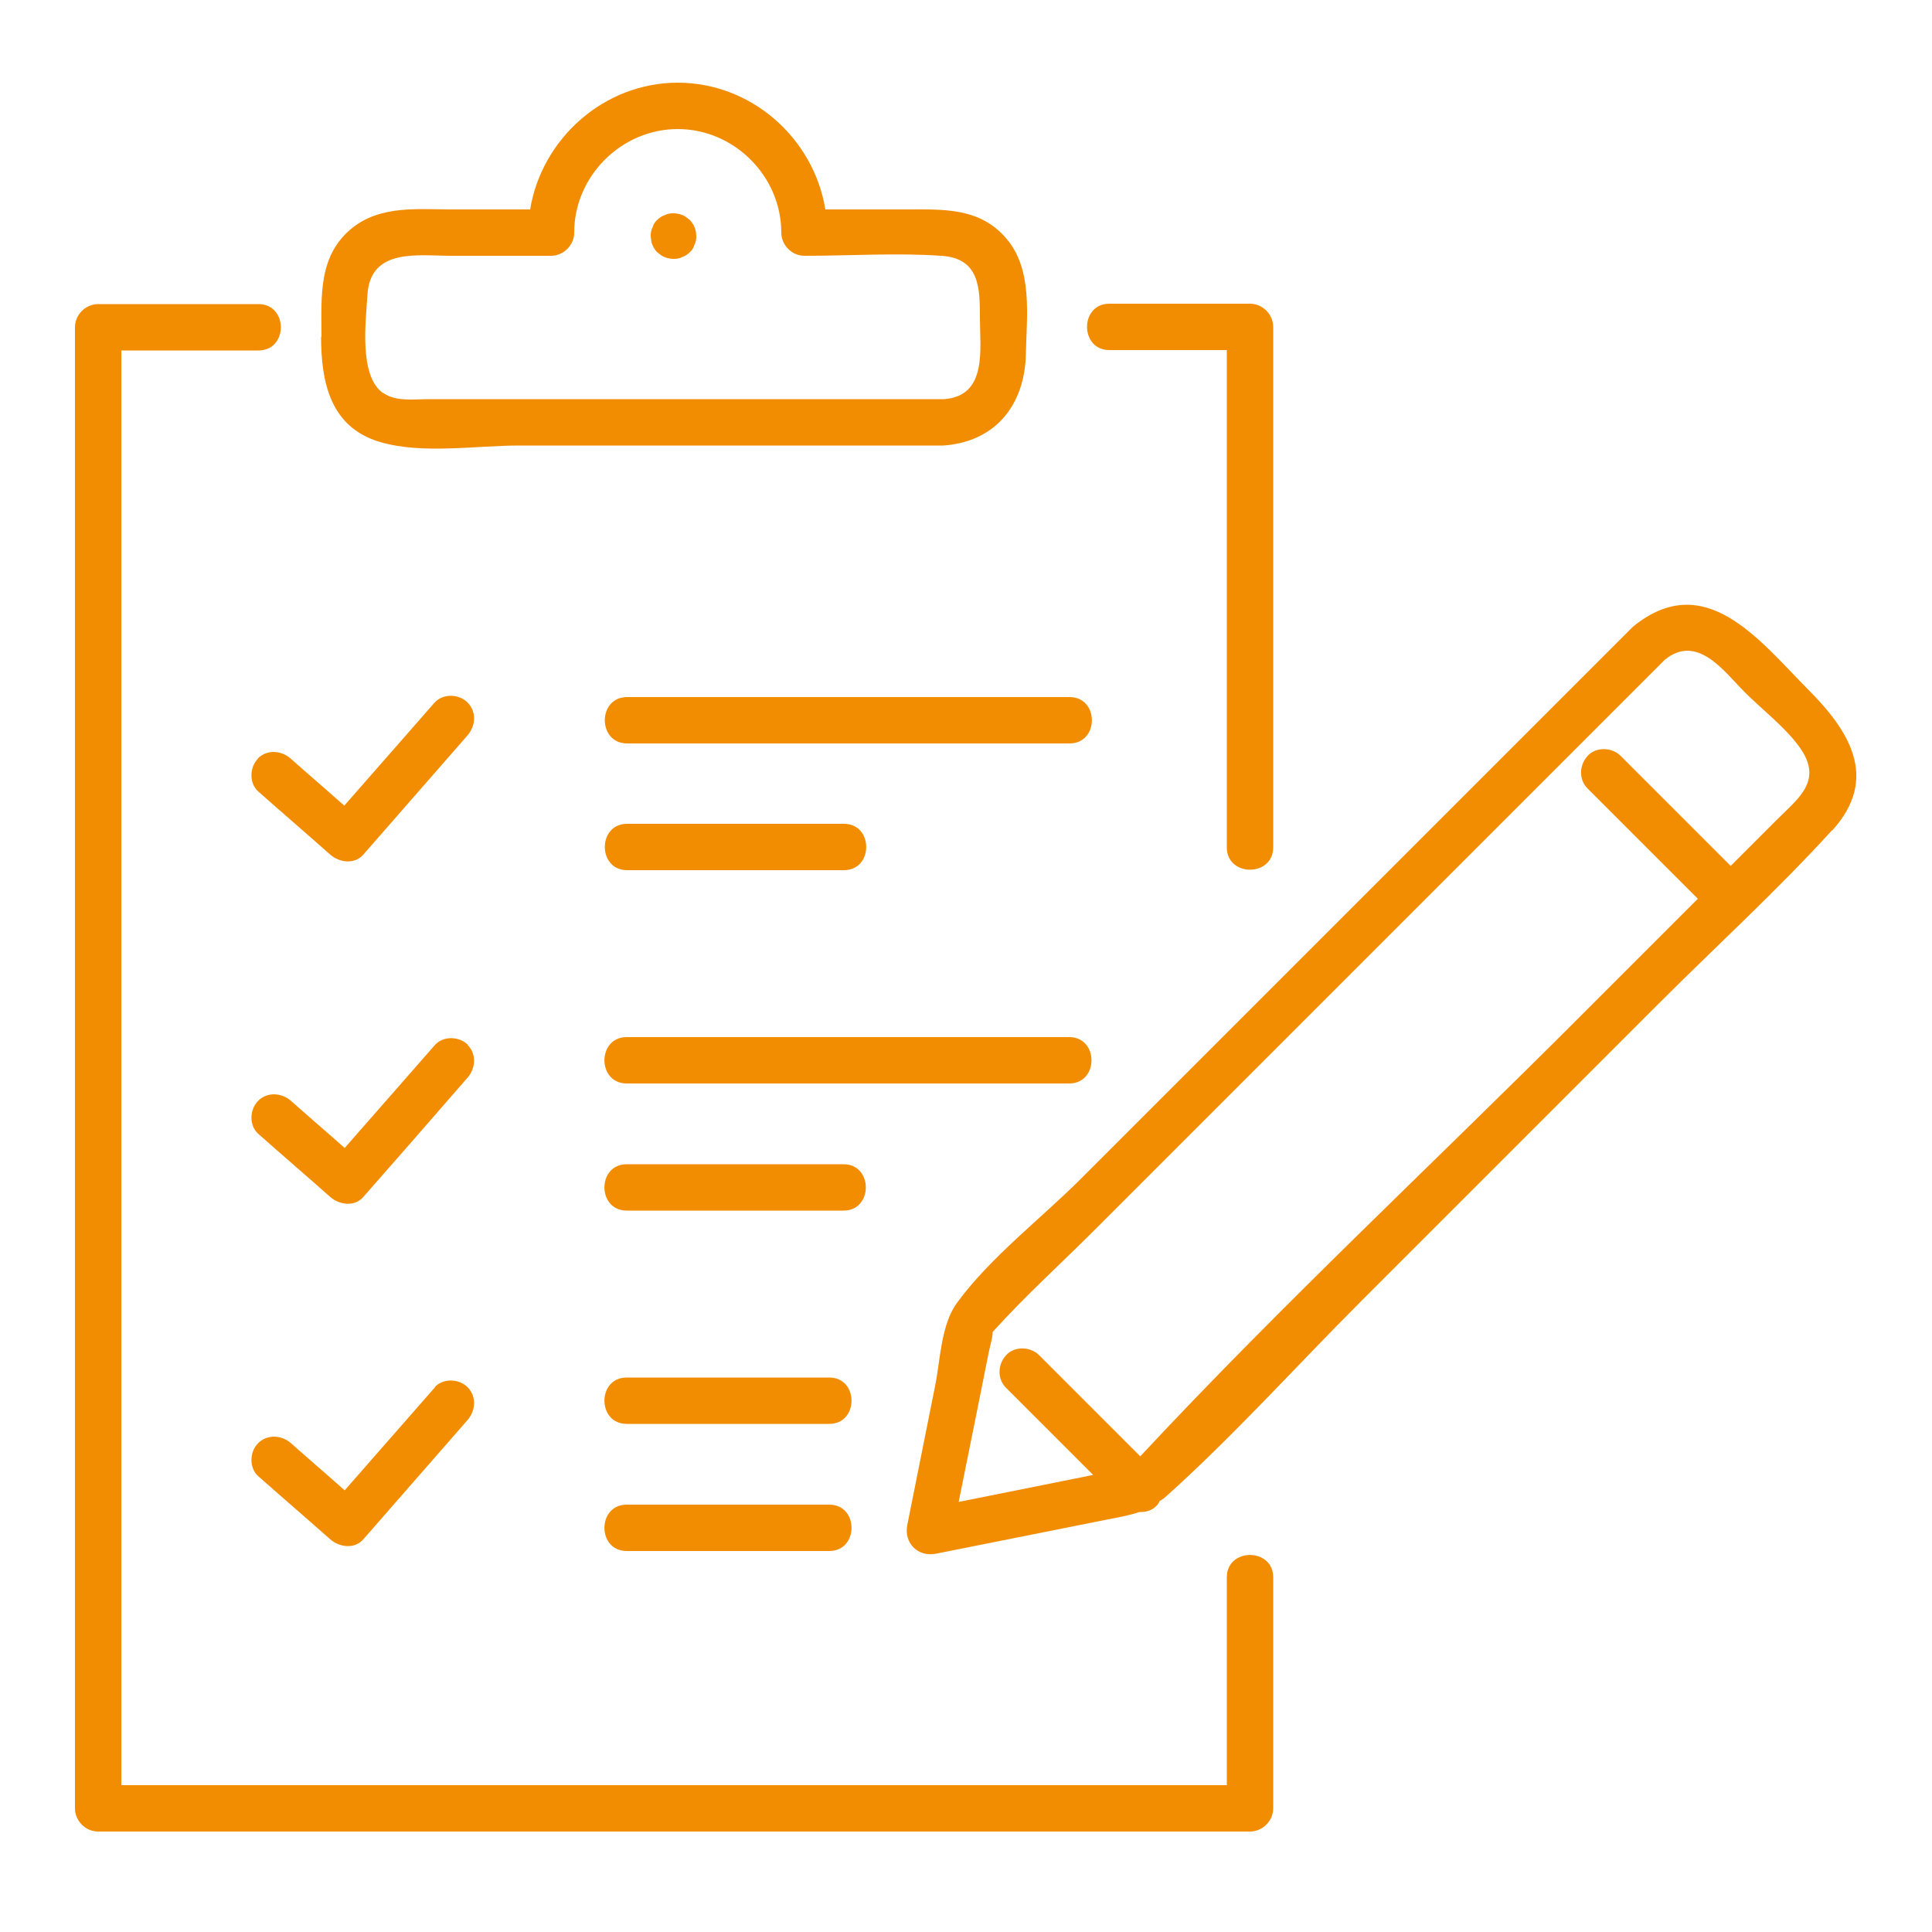 <?xml version="1.0" encoding="UTF-8"?><svg id="Layer_2" xmlns="http://www.w3.org/2000/svg" viewBox="0 0 50 50"><defs><style>.cls-1{fill:none;}.cls-2{fill:#f28c00;}</style></defs><g id="Layer_1-2"><rect class="cls-1" width="50" height="50"/><path class="cls-2" d="m32.95,40.82v5.98c0,.33-.28.6-.6.6H2.54c-.33,0-.6-.28-.6-.6V8.47c0-.33.28-.6.6-.6h4.15c.77,0,.77,1.2,0,1.2h-3.55v37.13h28.61v-5.38c0-.77,1.2-.77,1.2,0Zm-4.24-31.76h3.04v12.87c0,.77,1.2.77,1.2,0v-13.47c0-.32-.27-.6-.6-.6h-3.64c-.77,0-.77,1.2,0,1.2Zm-20.39-.34c0-1.04-.1-2.12.82-2.84.74-.57,1.68-.46,2.55-.46h2.03c.3-1.83,1.91-3.28,3.82-3.28s3.52,1.44,3.82,3.28h2.08c.96,0,1.92-.06,2.61.76.68.8.52,1.99.5,2.96-.02,1.32-.77,2.29-2.13,2.39h-10.99c-1.1,0-2.51.23-3.59-.09-1.3-.38-1.53-1.56-1.53-2.73Zm1.6,1.45c.32.23.8.16,1.17.16h13.34c1.13-.08.93-1.3.93-2.1,0-.76,0-1.55-1-1.61-1.17-.08-2.37,0-3.54,0-.33,0-.6-.28-.6-.6,0-1.46-1.22-2.68-2.68-2.68s-2.68,1.22-2.68,2.68c0,.33-.28.6-.6.6h-2.57c-.87,0-2.1-.21-2.18,1-.04.68-.23,2.1.4,2.55Zm6.31,7.87c-.77,0-.77,1.2,0,1.2h11.45c.77,0,.77-1.2,0-1.2h-11.45Zm.78-11.51s.08.06.12.09c.09.05.19.08.3.08h0c.08,0,.16-.01.23-.05.07-.02.14-.07.19-.12.06-.05.1-.12.12-.19.04-.07.05-.15.05-.23,0-.05-.01-.11-.02-.16-.03-.1-.08-.19-.15-.26-.04-.03-.08-.06-.12-.09-.09-.05-.19-.08-.3-.08h0c-.08,0-.16.01-.23.05-.07.02-.14.07-.19.12-.06.05-.1.12-.12.19-.04.07-.05.15-.05.23l.02.16c.03.1.08.19.15.26Zm4.13,15.99h.7c.77,0,.77-1.2,0-1.2h-5.61c-.77,0-.77,1.2,0,1.2h4.92Zm6.53,5.52c.77,0,.77-1.2,0-1.2h-11.45c-.77,0-.77,1.2,0,1.2h11.45Zm-5.84,2.09h-5.61c-.77,0-.77,1.2,0,1.2h5.61c.77,0,.77-1.2,0-1.2Zm-.37,5.52h-5.24c-.77,0-.77,1.2,0,1.2h5.24c.77,0,.77-1.2,0-1.2Zm-4.59,3.29h-.65c-.77,0-.77,1.2,0,1.2h5.24c.77,0,.77-1.2,0-1.2h-4.59ZM6.68,19.63c-.22.22-.24.63,0,.85.62.55,1.25,1.09,1.87,1.64.23.2.62.26.85,0l2.36-2.7c.11-.13.23-.26.34-.39.21-.24.24-.61,0-.85-.22-.22-.63-.24-.85,0-.78.89-1.56,1.78-2.34,2.67-.46-.41-.93-.81-1.39-1.22-.24-.21-.61-.24-.85,0Zm5.43,7.41c-.22-.22-.63-.24-.85,0-.78.89-1.56,1.78-2.34,2.67-.46-.41-.93-.81-1.39-1.22-.24-.21-.61-.24-.85,0-.22.22-.24.63,0,.85.62.55,1.25,1.09,1.87,1.64.23.2.62.26.85,0,.79-.9,1.58-1.8,2.36-2.7.11-.13.23-.26.34-.39.21-.24.24-.61,0-.85Zm-.85,8.86c-.78.89-1.56,1.78-2.34,2.67-.46-.41-.93-.81-1.39-1.22-.24-.21-.61-.24-.85,0-.22.22-.24.63,0,.85.62.55,1.25,1.09,1.87,1.64.23.2.62.26.85,0l2.36-2.7c.11-.13.23-.26.34-.39.21-.24.24-.61,0-.85-.22-.22-.63-.24-.85,0Zm36.15-14.41c-1.42,1.56-3,3-4.49,4.49-2.57,2.57-5.13,5.13-7.7,7.7-1.69,1.69-3.31,3.5-5.09,5.09-.04.03-.08.05-.12.08-.02.04-.04.08-.07.11-.12.13-.29.18-.45.17-.36.12-.74.17-1.16.26-1.37.27-2.74.55-4.11.82-.46.09-.83-.27-.74-.74.24-1.2.48-2.4.72-3.6.14-.69.15-1.6.58-2.17.86-1.17,2.17-2.17,3.19-3.19,1.98-1.98,3.95-3.95,5.93-5.93l8.36-8.36c1.86-1.52,3.27.35,4.52,1.61,1.07,1.07,1.87,2.3.64,3.66Zm-.85-2.17c-.38-.52-.95-.95-1.41-1.41-.52-.52-1.22-1.52-2.06-.84-1.06,1.06-2.12,2.12-3.18,3.18l-11.55,11.55c-.89.89-1.83,1.74-2.67,2.67,0,0,0,0,0,0,0,.16-.07.36-.1.52-.12.62-.25,1.24-.37,1.85-.14.68-.27,1.35-.41,2.03l3.19-.64c.1-.02.19-.04.29-.06-.75-.75-1.5-1.5-2.25-2.25-.24-.24-.22-.61,0-.85.22-.24.63-.22.85,0l.38.38c.75.75,1.49,1.49,2.24,2.24,3.67-3.94,7.64-7.63,11.44-11.44,1-1,2-2,2.99-2.99-.95-.95-1.9-1.9-2.85-2.85-.24-.24-.22-.61,0-.85.22-.24.63-.22.85,0l.41.41,2.44,2.44,1.22-1.22c.54-.54,1.19-1,.55-1.87Z"/></g></svg>